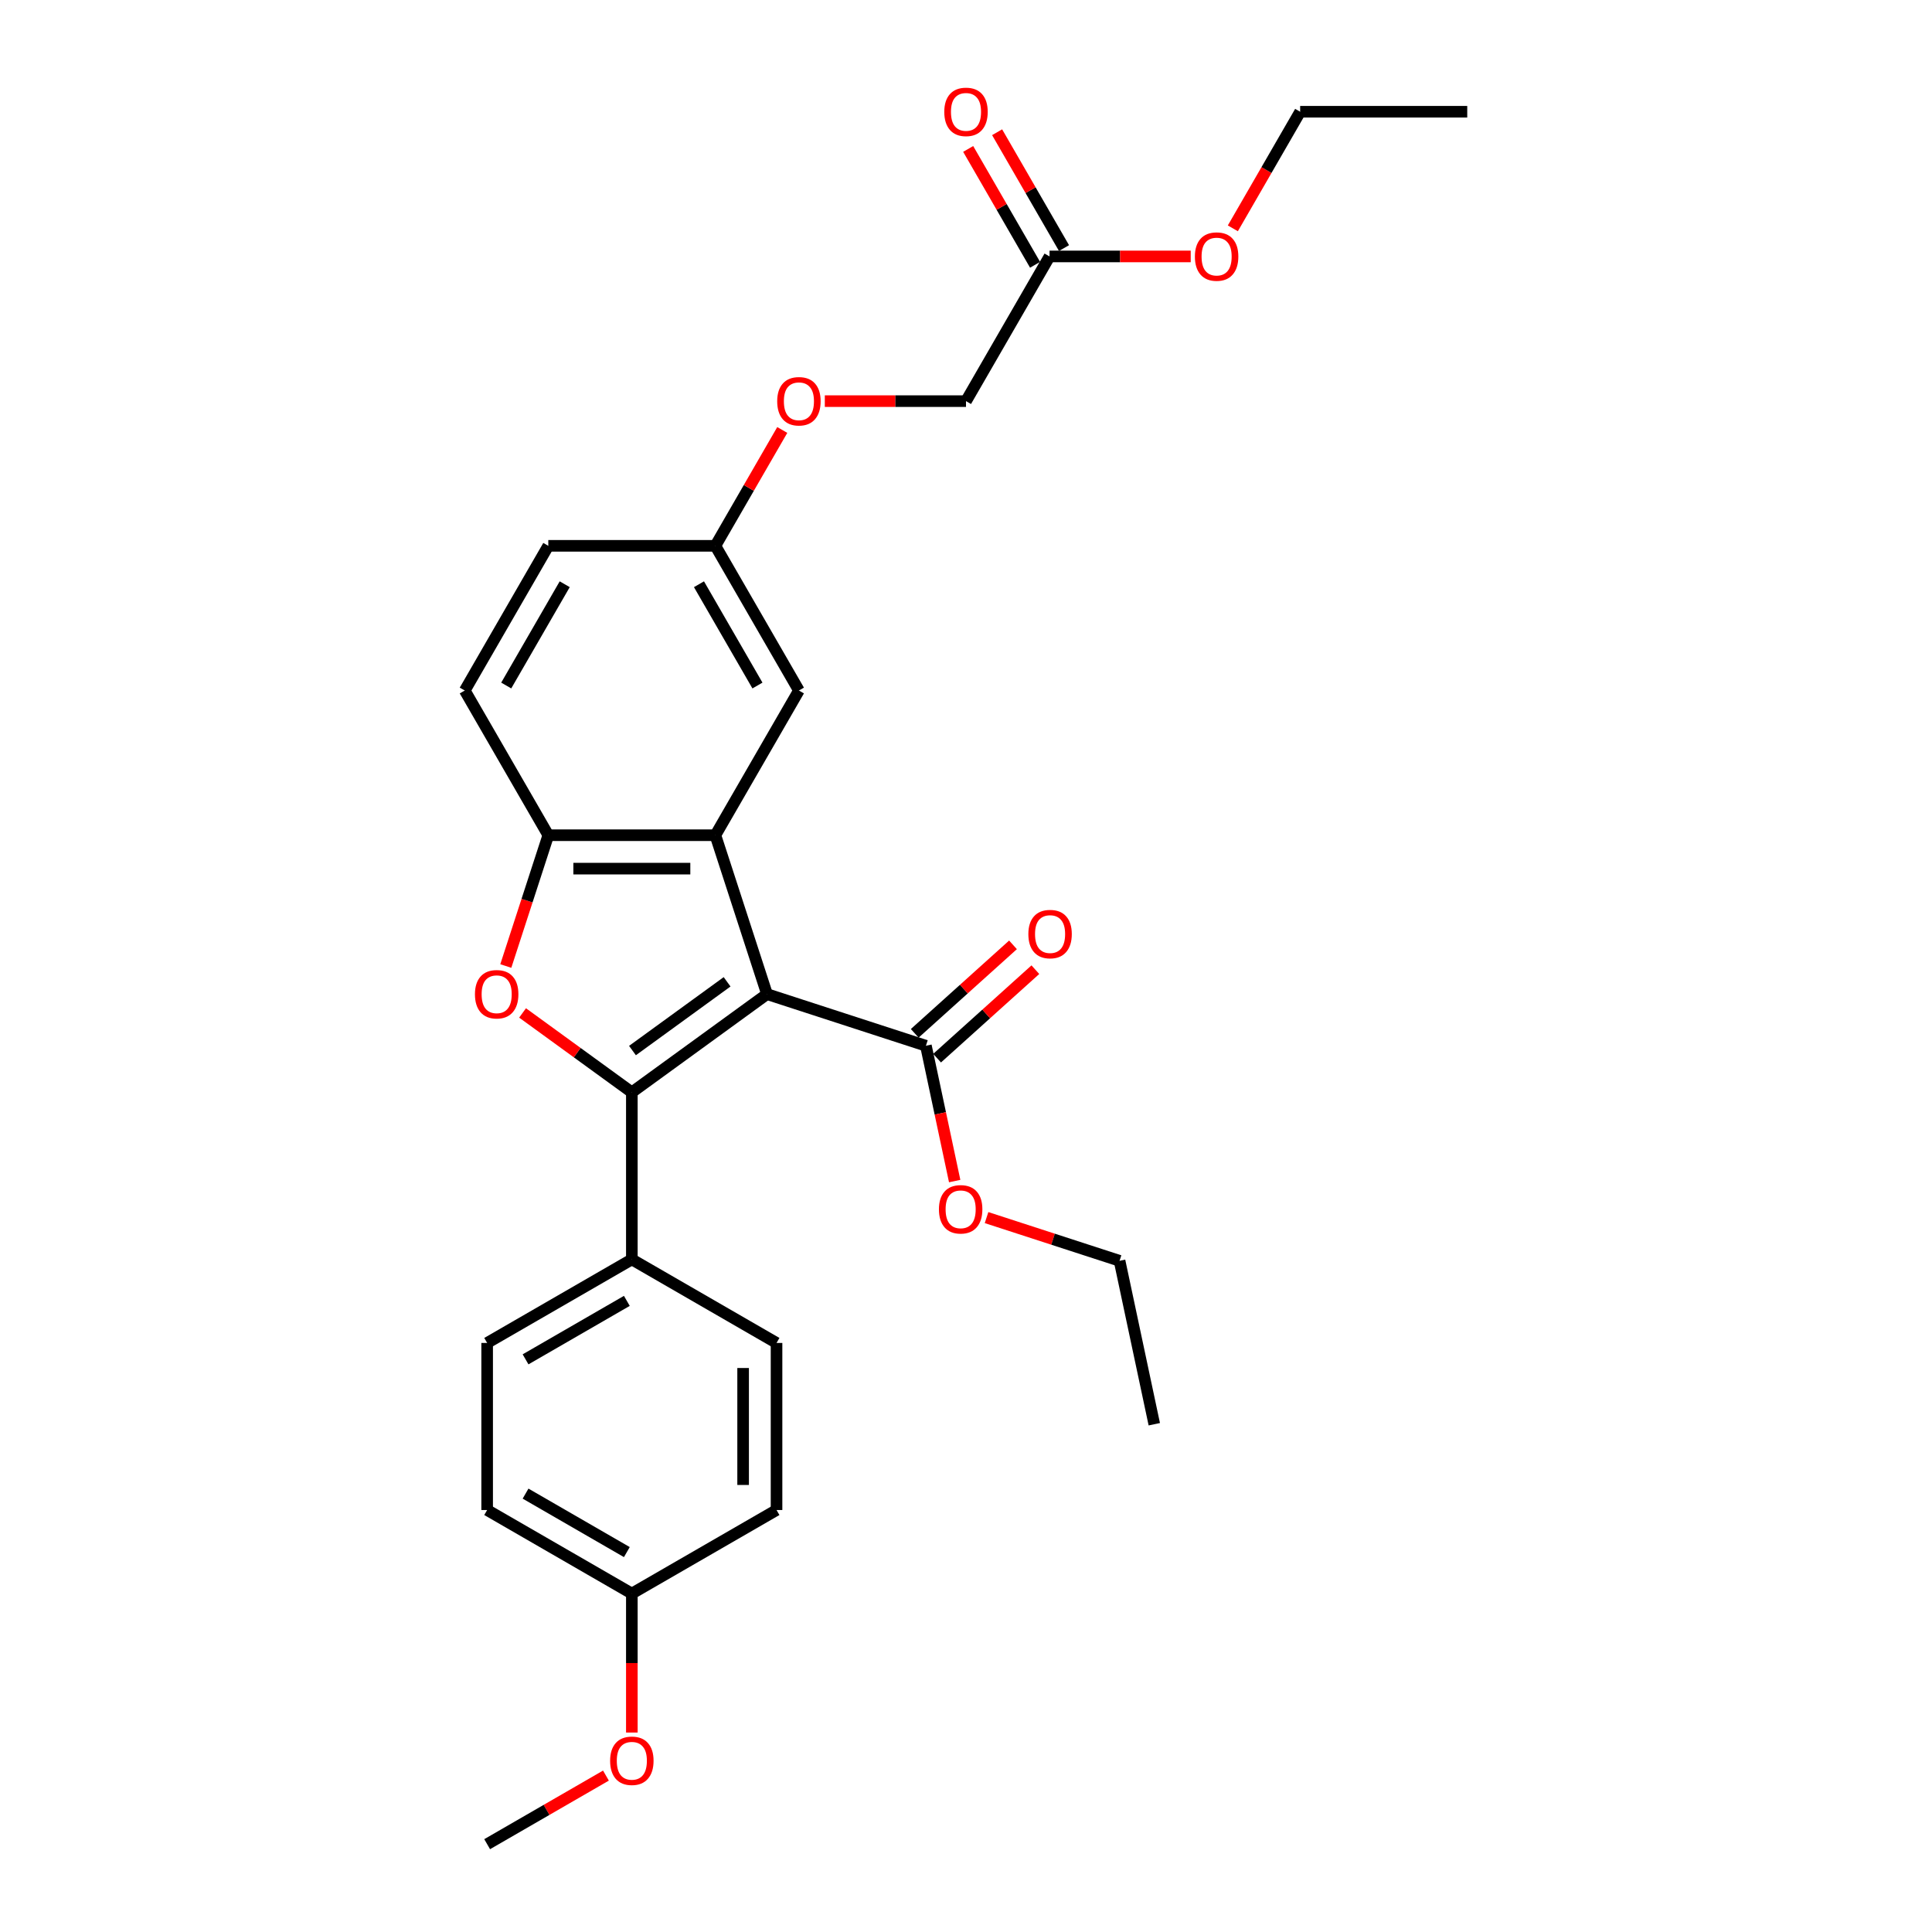 <?xml version='1.0' encoding='iso-8859-1'?>
<svg version='1.1' baseProfile='full'
              xmlns='http://www.w3.org/2000/svg'
                      xmlns:rdkit='http://www.rdkit.org/xml'
                      xmlns:xlink='http://www.w3.org/1999/xlink'
                  xml:space='preserve'
width='1000px' height='1000px' viewBox='0 0 1000 1000'>
<!-- END OF HEADER -->
<rect style='opacity:1.0;fill:#FFFFFF;stroke:none' width='1000' height='1000' x='0' y='0'> </rect>
<path class='bond-0' d='M 397.004,514.554 L 327.04,565.386' style='fill:none;fill-rule:evenodd;stroke:#000000;stroke-width:6px;stroke-linecap:butt;stroke-linejoin:miter;stroke-opacity:1' />
<path class='bond-0' d='M 376.343,508.186 L 327.369,543.769' style='fill:none;fill-rule:evenodd;stroke:#000000;stroke-width:6px;stroke-linecap:butt;stroke-linejoin:miter;stroke-opacity:1' />
<path class='bond-1' d='M 397.004,514.554 L 370.28,432.307' style='fill:none;fill-rule:evenodd;stroke:#000000;stroke-width:6px;stroke-linecap:butt;stroke-linejoin:miter;stroke-opacity:1' />
<path class='bond-4' d='M 397.004,514.554 L 479.251,541.278' style='fill:none;fill-rule:evenodd;stroke:#000000;stroke-width:6px;stroke-linecap:butt;stroke-linejoin:miter;stroke-opacity:1' />
<path class='bond-2' d='M 327.04,565.386 L 298.761,544.84' style='fill:none;fill-rule:evenodd;stroke:#000000;stroke-width:6px;stroke-linecap:butt;stroke-linejoin:miter;stroke-opacity:1' />
<path class='bond-2' d='M 298.761,544.84 L 270.481,524.293' style='fill:none;fill-rule:evenodd;stroke:#FF0000;stroke-width:6px;stroke-linecap:butt;stroke-linejoin:miter;stroke-opacity:1' />
<path class='bond-5' d='M 327.04,565.386 L 327.04,651.866' style='fill:none;fill-rule:evenodd;stroke:#000000;stroke-width:6px;stroke-linecap:butt;stroke-linejoin:miter;stroke-opacity:1' />
<path class='bond-3' d='M 370.28,432.307 L 283.8,432.307' style='fill:none;fill-rule:evenodd;stroke:#000000;stroke-width:6px;stroke-linecap:butt;stroke-linejoin:miter;stroke-opacity:1' />
<path class='bond-3' d='M 357.308,449.603 L 296.772,449.603' style='fill:none;fill-rule:evenodd;stroke:#000000;stroke-width:6px;stroke-linecap:butt;stroke-linejoin:miter;stroke-opacity:1' />
<path class='bond-6' d='M 370.28,432.307 L 413.52,357.413' style='fill:none;fill-rule:evenodd;stroke:#000000;stroke-width:6px;stroke-linecap:butt;stroke-linejoin:miter;stroke-opacity:1' />
<path class='bond-28' d='M 261.803,500.009 L 272.802,466.158' style='fill:none;fill-rule:evenodd;stroke:#FF0000;stroke-width:6px;stroke-linecap:butt;stroke-linejoin:miter;stroke-opacity:1' />
<path class='bond-28' d='M 272.802,466.158 L 283.8,432.307' style='fill:none;fill-rule:evenodd;stroke:#000000;stroke-width:6px;stroke-linecap:butt;stroke-linejoin:miter;stroke-opacity:1' />
<path class='bond-9' d='M 283.8,432.307 L 240.56,357.413' style='fill:none;fill-rule:evenodd;stroke:#000000;stroke-width:6px;stroke-linecap:butt;stroke-linejoin:miter;stroke-opacity:1' />
<path class='bond-8' d='M 485.038,547.705 L 510.469,524.806' style='fill:none;fill-rule:evenodd;stroke:#000000;stroke-width:6px;stroke-linecap:butt;stroke-linejoin:miter;stroke-opacity:1' />
<path class='bond-8' d='M 510.469,524.806 L 535.901,501.908' style='fill:none;fill-rule:evenodd;stroke:#FF0000;stroke-width:6px;stroke-linecap:butt;stroke-linejoin:miter;stroke-opacity:1' />
<path class='bond-8' d='M 473.465,534.852 L 498.896,511.953' style='fill:none;fill-rule:evenodd;stroke:#000000;stroke-width:6px;stroke-linecap:butt;stroke-linejoin:miter;stroke-opacity:1' />
<path class='bond-8' d='M 498.896,511.953 L 524.327,489.055' style='fill:none;fill-rule:evenodd;stroke:#FF0000;stroke-width:6px;stroke-linecap:butt;stroke-linejoin:miter;stroke-opacity:1' />
<path class='bond-16' d='M 479.251,541.278 L 486.695,576.3' style='fill:none;fill-rule:evenodd;stroke:#000000;stroke-width:6px;stroke-linecap:butt;stroke-linejoin:miter;stroke-opacity:1' />
<path class='bond-16' d='M 486.695,576.3 L 494.14,611.322' style='fill:none;fill-rule:evenodd;stroke:#FF0000;stroke-width:6px;stroke-linecap:butt;stroke-linejoin:miter;stroke-opacity:1' />
<path class='bond-11' d='M 327.04,651.866 L 252.147,695.106' style='fill:none;fill-rule:evenodd;stroke:#000000;stroke-width:6px;stroke-linecap:butt;stroke-linejoin:miter;stroke-opacity:1' />
<path class='bond-11' d='M 324.454,673.331 L 272.029,703.599' style='fill:none;fill-rule:evenodd;stroke:#000000;stroke-width:6px;stroke-linecap:butt;stroke-linejoin:miter;stroke-opacity:1' />
<path class='bond-12' d='M 327.04,651.866 L 401.934,695.106' style='fill:none;fill-rule:evenodd;stroke:#000000;stroke-width:6px;stroke-linecap:butt;stroke-linejoin:miter;stroke-opacity:1' />
<path class='bond-13' d='M 413.52,357.413 L 370.28,282.52' style='fill:none;fill-rule:evenodd;stroke:#000000;stroke-width:6px;stroke-linecap:butt;stroke-linejoin:miter;stroke-opacity:1' />
<path class='bond-13' d='M 392.055,354.827 L 361.787,302.402' style='fill:none;fill-rule:evenodd;stroke:#000000;stroke-width:6px;stroke-linecap:butt;stroke-linejoin:miter;stroke-opacity:1' />
<path class='bond-7' d='M 543.24,132.732 L 500,207.626' style='fill:none;fill-rule:evenodd;stroke:#000000;stroke-width:6px;stroke-linecap:butt;stroke-linejoin:miter;stroke-opacity:1' />
<path class='bond-10' d='M 550.729,128.408 L 533.418,98.425' style='fill:none;fill-rule:evenodd;stroke:#000000;stroke-width:6px;stroke-linecap:butt;stroke-linejoin:miter;stroke-opacity:1' />
<path class='bond-10' d='M 533.418,98.425 L 516.107,68.441' style='fill:none;fill-rule:evenodd;stroke:#FF0000;stroke-width:6px;stroke-linecap:butt;stroke-linejoin:miter;stroke-opacity:1' />
<path class='bond-10' d='M 535.751,137.056 L 518.439,107.073' style='fill:none;fill-rule:evenodd;stroke:#000000;stroke-width:6px;stroke-linecap:butt;stroke-linejoin:miter;stroke-opacity:1' />
<path class='bond-10' d='M 518.439,107.073 L 501.128,77.089' style='fill:none;fill-rule:evenodd;stroke:#FF0000;stroke-width:6px;stroke-linecap:butt;stroke-linejoin:miter;stroke-opacity:1' />
<path class='bond-21' d='M 543.24,132.732 L 579.778,132.732' style='fill:none;fill-rule:evenodd;stroke:#000000;stroke-width:6px;stroke-linecap:butt;stroke-linejoin:miter;stroke-opacity:1' />
<path class='bond-21' d='M 579.778,132.732 L 616.315,132.732' style='fill:none;fill-rule:evenodd;stroke:#FF0000;stroke-width:6px;stroke-linecap:butt;stroke-linejoin:miter;stroke-opacity:1' />
<path class='bond-29' d='M 240.56,357.413 L 283.8,282.52' style='fill:none;fill-rule:evenodd;stroke:#000000;stroke-width:6px;stroke-linecap:butt;stroke-linejoin:miter;stroke-opacity:1' />
<path class='bond-29' d='M 262.025,354.827 L 292.293,302.402' style='fill:none;fill-rule:evenodd;stroke:#000000;stroke-width:6px;stroke-linecap:butt;stroke-linejoin:miter;stroke-opacity:1' />
<path class='bond-20' d='M 252.147,695.106 L 252.147,781.586' style='fill:none;fill-rule:evenodd;stroke:#000000;stroke-width:6px;stroke-linecap:butt;stroke-linejoin:miter;stroke-opacity:1' />
<path class='bond-19' d='M 401.934,695.106 L 401.934,781.586' style='fill:none;fill-rule:evenodd;stroke:#000000;stroke-width:6px;stroke-linecap:butt;stroke-linejoin:miter;stroke-opacity:1' />
<path class='bond-19' d='M 384.638,708.078 L 384.638,768.614' style='fill:none;fill-rule:evenodd;stroke:#000000;stroke-width:6px;stroke-linecap:butt;stroke-linejoin:miter;stroke-opacity:1' />
<path class='bond-14' d='M 370.28,282.52 L 387.591,252.536' style='fill:none;fill-rule:evenodd;stroke:#000000;stroke-width:6px;stroke-linecap:butt;stroke-linejoin:miter;stroke-opacity:1' />
<path class='bond-14' d='M 387.591,252.536 L 404.902,222.552' style='fill:none;fill-rule:evenodd;stroke:#FF0000;stroke-width:6px;stroke-linecap:butt;stroke-linejoin:miter;stroke-opacity:1' />
<path class='bond-18' d='M 370.28,282.52 L 283.8,282.52' style='fill:none;fill-rule:evenodd;stroke:#000000;stroke-width:6px;stroke-linecap:butt;stroke-linejoin:miter;stroke-opacity:1' />
<path class='bond-15' d='M 426.925,207.626 L 463.462,207.626' style='fill:none;fill-rule:evenodd;stroke:#FF0000;stroke-width:6px;stroke-linecap:butt;stroke-linejoin:miter;stroke-opacity:1' />
<path class='bond-15' d='M 463.462,207.626 L 500,207.626' style='fill:none;fill-rule:evenodd;stroke:#000000;stroke-width:6px;stroke-linecap:butt;stroke-linejoin:miter;stroke-opacity:1' />
<path class='bond-23' d='M 510.636,630.224 L 545.057,641.408' style='fill:none;fill-rule:evenodd;stroke:#FF0000;stroke-width:6px;stroke-linecap:butt;stroke-linejoin:miter;stroke-opacity:1' />
<path class='bond-23' d='M 545.057,641.408 L 579.479,652.592' style='fill:none;fill-rule:evenodd;stroke:#000000;stroke-width:6px;stroke-linecap:butt;stroke-linejoin:miter;stroke-opacity:1' />
<path class='bond-17' d='M 327.04,824.826 L 401.934,781.586' style='fill:none;fill-rule:evenodd;stroke:#000000;stroke-width:6px;stroke-linecap:butt;stroke-linejoin:miter;stroke-opacity:1' />
<path class='bond-22' d='M 327.04,824.826 L 327.04,860.793' style='fill:none;fill-rule:evenodd;stroke:#000000;stroke-width:6px;stroke-linecap:butt;stroke-linejoin:miter;stroke-opacity:1' />
<path class='bond-22' d='M 327.04,860.793 L 327.04,896.76' style='fill:none;fill-rule:evenodd;stroke:#FF0000;stroke-width:6px;stroke-linecap:butt;stroke-linejoin:miter;stroke-opacity:1' />
<path class='bond-30' d='M 327.04,824.826 L 252.147,781.586' style='fill:none;fill-rule:evenodd;stroke:#000000;stroke-width:6px;stroke-linecap:butt;stroke-linejoin:miter;stroke-opacity:1' />
<path class='bond-30' d='M 324.454,803.361 L 272.029,773.093' style='fill:none;fill-rule:evenodd;stroke:#000000;stroke-width:6px;stroke-linecap:butt;stroke-linejoin:miter;stroke-opacity:1' />
<path class='bond-24' d='M 638.118,118.186 L 655.539,88.012' style='fill:none;fill-rule:evenodd;stroke:#FF0000;stroke-width:6px;stroke-linecap:butt;stroke-linejoin:miter;stroke-opacity:1' />
<path class='bond-24' d='M 655.539,88.012 L 672.96,57.839' style='fill:none;fill-rule:evenodd;stroke:#000000;stroke-width:6px;stroke-linecap:butt;stroke-linejoin:miter;stroke-opacity:1' />
<path class='bond-25' d='M 313.636,919.045 L 282.891,936.795' style='fill:none;fill-rule:evenodd;stroke:#FF0000;stroke-width:6px;stroke-linecap:butt;stroke-linejoin:miter;stroke-opacity:1' />
<path class='bond-25' d='M 282.891,936.795 L 252.147,954.545' style='fill:none;fill-rule:evenodd;stroke:#000000;stroke-width:6px;stroke-linecap:butt;stroke-linejoin:miter;stroke-opacity:1' />
<path class='bond-26' d='M 579.479,652.592 L 597.459,737.182' style='fill:none;fill-rule:evenodd;stroke:#000000;stroke-width:6px;stroke-linecap:butt;stroke-linejoin:miter;stroke-opacity:1' />
<path class='bond-27' d='M 672.96,57.839 L 759.44,57.839' style='fill:none;fill-rule:evenodd;stroke:#000000;stroke-width:6px;stroke-linecap:butt;stroke-linejoin:miter;stroke-opacity:1' />
<path  class='atom-3' d='M 245.834 514.624
Q 245.834 508.743, 248.74 505.457
Q 251.646 502.171, 257.077 502.171
Q 262.508 502.171, 265.413 505.457
Q 268.319 508.743, 268.319 514.624
Q 268.319 520.573, 265.379 523.963
Q 262.438 527.319, 257.077 527.319
Q 251.68 527.319, 248.74 523.963
Q 245.834 520.608, 245.834 514.624
M 257.077 524.552
Q 260.813 524.552, 262.819 522.061
Q 264.86 519.536, 264.86 514.624
Q 264.86 509.815, 262.819 507.394
Q 260.813 504.938, 257.077 504.938
Q 253.341 504.938, 251.3 507.359
Q 249.293 509.781, 249.293 514.624
Q 249.293 519.57, 251.3 522.061
Q 253.341 524.552, 257.077 524.552
' fill='#FF0000'/>
<path  class='atom-9' d='M 532.276 483.481
Q 532.276 477.6, 535.182 474.314
Q 538.087 471.028, 543.518 471.028
Q 548.949 471.028, 551.855 474.314
Q 554.761 477.6, 554.761 483.481
Q 554.761 489.431, 551.82 492.821
Q 548.88 496.176, 543.518 496.176
Q 538.122 496.176, 535.182 492.821
Q 532.276 489.466, 532.276 483.481
M 543.518 493.409
Q 547.254 493.409, 549.261 490.918
Q 551.301 488.393, 551.301 483.481
Q 551.301 478.673, 549.261 476.251
Q 547.254 473.795, 543.518 473.795
Q 539.782 473.795, 537.741 476.217
Q 535.735 478.638, 535.735 483.481
Q 535.735 488.428, 537.741 490.918
Q 539.782 493.409, 543.518 493.409
' fill='#FF0000'/>
<path  class='atom-11' d='M 488.758 57.908
Q 488.758 52.027, 491.663 48.741
Q 494.569 45.455, 500 45.455
Q 505.431 45.455, 508.337 48.741
Q 511.242 52.027, 511.242 57.908
Q 511.242 63.858, 508.302 67.248
Q 505.362 70.603, 500 70.603
Q 494.604 70.603, 491.663 67.248
Q 488.758 63.892, 488.758 57.908
M 500 67.835
Q 503.736 67.835, 505.742 65.345
Q 507.783 62.82, 507.783 57.908
Q 507.783 53.099, 505.742 50.678
Q 503.736 48.222, 500 48.222
Q 496.264 48.222, 494.223 50.643
Q 492.217 53.065, 492.217 57.908
Q 492.217 62.854, 494.223 65.345
Q 496.264 67.835, 500 67.835
' fill='#FF0000'/>
<path  class='atom-15' d='M 402.278 207.695
Q 402.278 201.815, 405.183 198.528
Q 408.089 195.242, 413.52 195.242
Q 418.951 195.242, 421.857 198.528
Q 424.763 201.815, 424.763 207.695
Q 424.763 213.645, 421.822 217.035
Q 418.882 220.39, 413.52 220.39
Q 408.124 220.39, 405.183 217.035
Q 402.278 213.68, 402.278 207.695
M 413.52 217.623
Q 417.256 217.623, 419.262 215.132
Q 421.303 212.607, 421.303 207.695
Q 421.303 202.887, 419.262 200.465
Q 417.256 198.009, 413.52 198.009
Q 409.784 198.009, 407.743 200.431
Q 405.737 202.852, 405.737 207.695
Q 405.737 212.642, 407.743 215.132
Q 409.784 217.623, 413.52 217.623
' fill='#FF0000'/>
<path  class='atom-17' d='M 485.989 625.937
Q 485.989 620.057, 488.895 616.771
Q 491.8 613.484, 497.231 613.484
Q 502.662 613.484, 505.568 616.771
Q 508.474 620.057, 508.474 625.937
Q 508.474 631.887, 505.533 635.277
Q 502.593 638.633, 497.231 638.633
Q 491.835 638.633, 488.895 635.277
Q 485.989 631.922, 485.989 625.937
M 497.231 635.865
Q 500.967 635.865, 502.974 633.375
Q 505.015 630.85, 505.015 625.937
Q 505.015 621.129, 502.974 618.708
Q 500.967 616.252, 497.231 616.252
Q 493.495 616.252, 491.455 618.673
Q 489.448 621.095, 489.448 625.937
Q 489.448 630.884, 491.455 633.375
Q 493.495 635.865, 497.231 635.865
' fill='#FF0000'/>
<path  class='atom-22' d='M 618.477 132.801
Q 618.477 126.921, 621.383 123.635
Q 624.289 120.348, 629.72 120.348
Q 635.151 120.348, 638.056 123.635
Q 640.962 126.921, 640.962 132.801
Q 640.962 138.751, 638.022 142.141
Q 635.082 145.497, 629.72 145.497
Q 624.323 145.497, 621.383 142.141
Q 618.477 138.786, 618.477 132.801
M 629.72 142.729
Q 633.456 142.729, 635.462 140.239
Q 637.503 137.713, 637.503 132.801
Q 637.503 127.993, 635.462 125.572
Q 633.456 123.116, 629.72 123.116
Q 625.984 123.116, 623.943 125.537
Q 621.937 127.959, 621.937 132.801
Q 621.937 137.748, 623.943 140.239
Q 625.984 142.729, 629.72 142.729
' fill='#FF0000'/>
<path  class='atom-23' d='M 315.798 911.375
Q 315.798 905.494, 318.704 902.208
Q 321.609 898.922, 327.04 898.922
Q 332.471 898.922, 335.377 902.208
Q 338.283 905.494, 338.283 911.375
Q 338.283 917.325, 335.342 920.715
Q 332.402 924.07, 327.04 924.07
Q 321.644 924.07, 318.704 920.715
Q 315.798 917.359, 315.798 911.375
M 327.04 921.303
Q 330.776 921.303, 332.783 918.812
Q 334.823 916.287, 334.823 911.375
Q 334.823 906.566, 332.783 904.145
Q 330.776 901.689, 327.04 901.689
Q 323.304 901.689, 321.263 904.11
Q 319.257 906.532, 319.257 911.375
Q 319.257 916.321, 321.263 918.812
Q 323.304 921.303, 327.04 921.303
' fill='#FF0000'/>
</svg>

